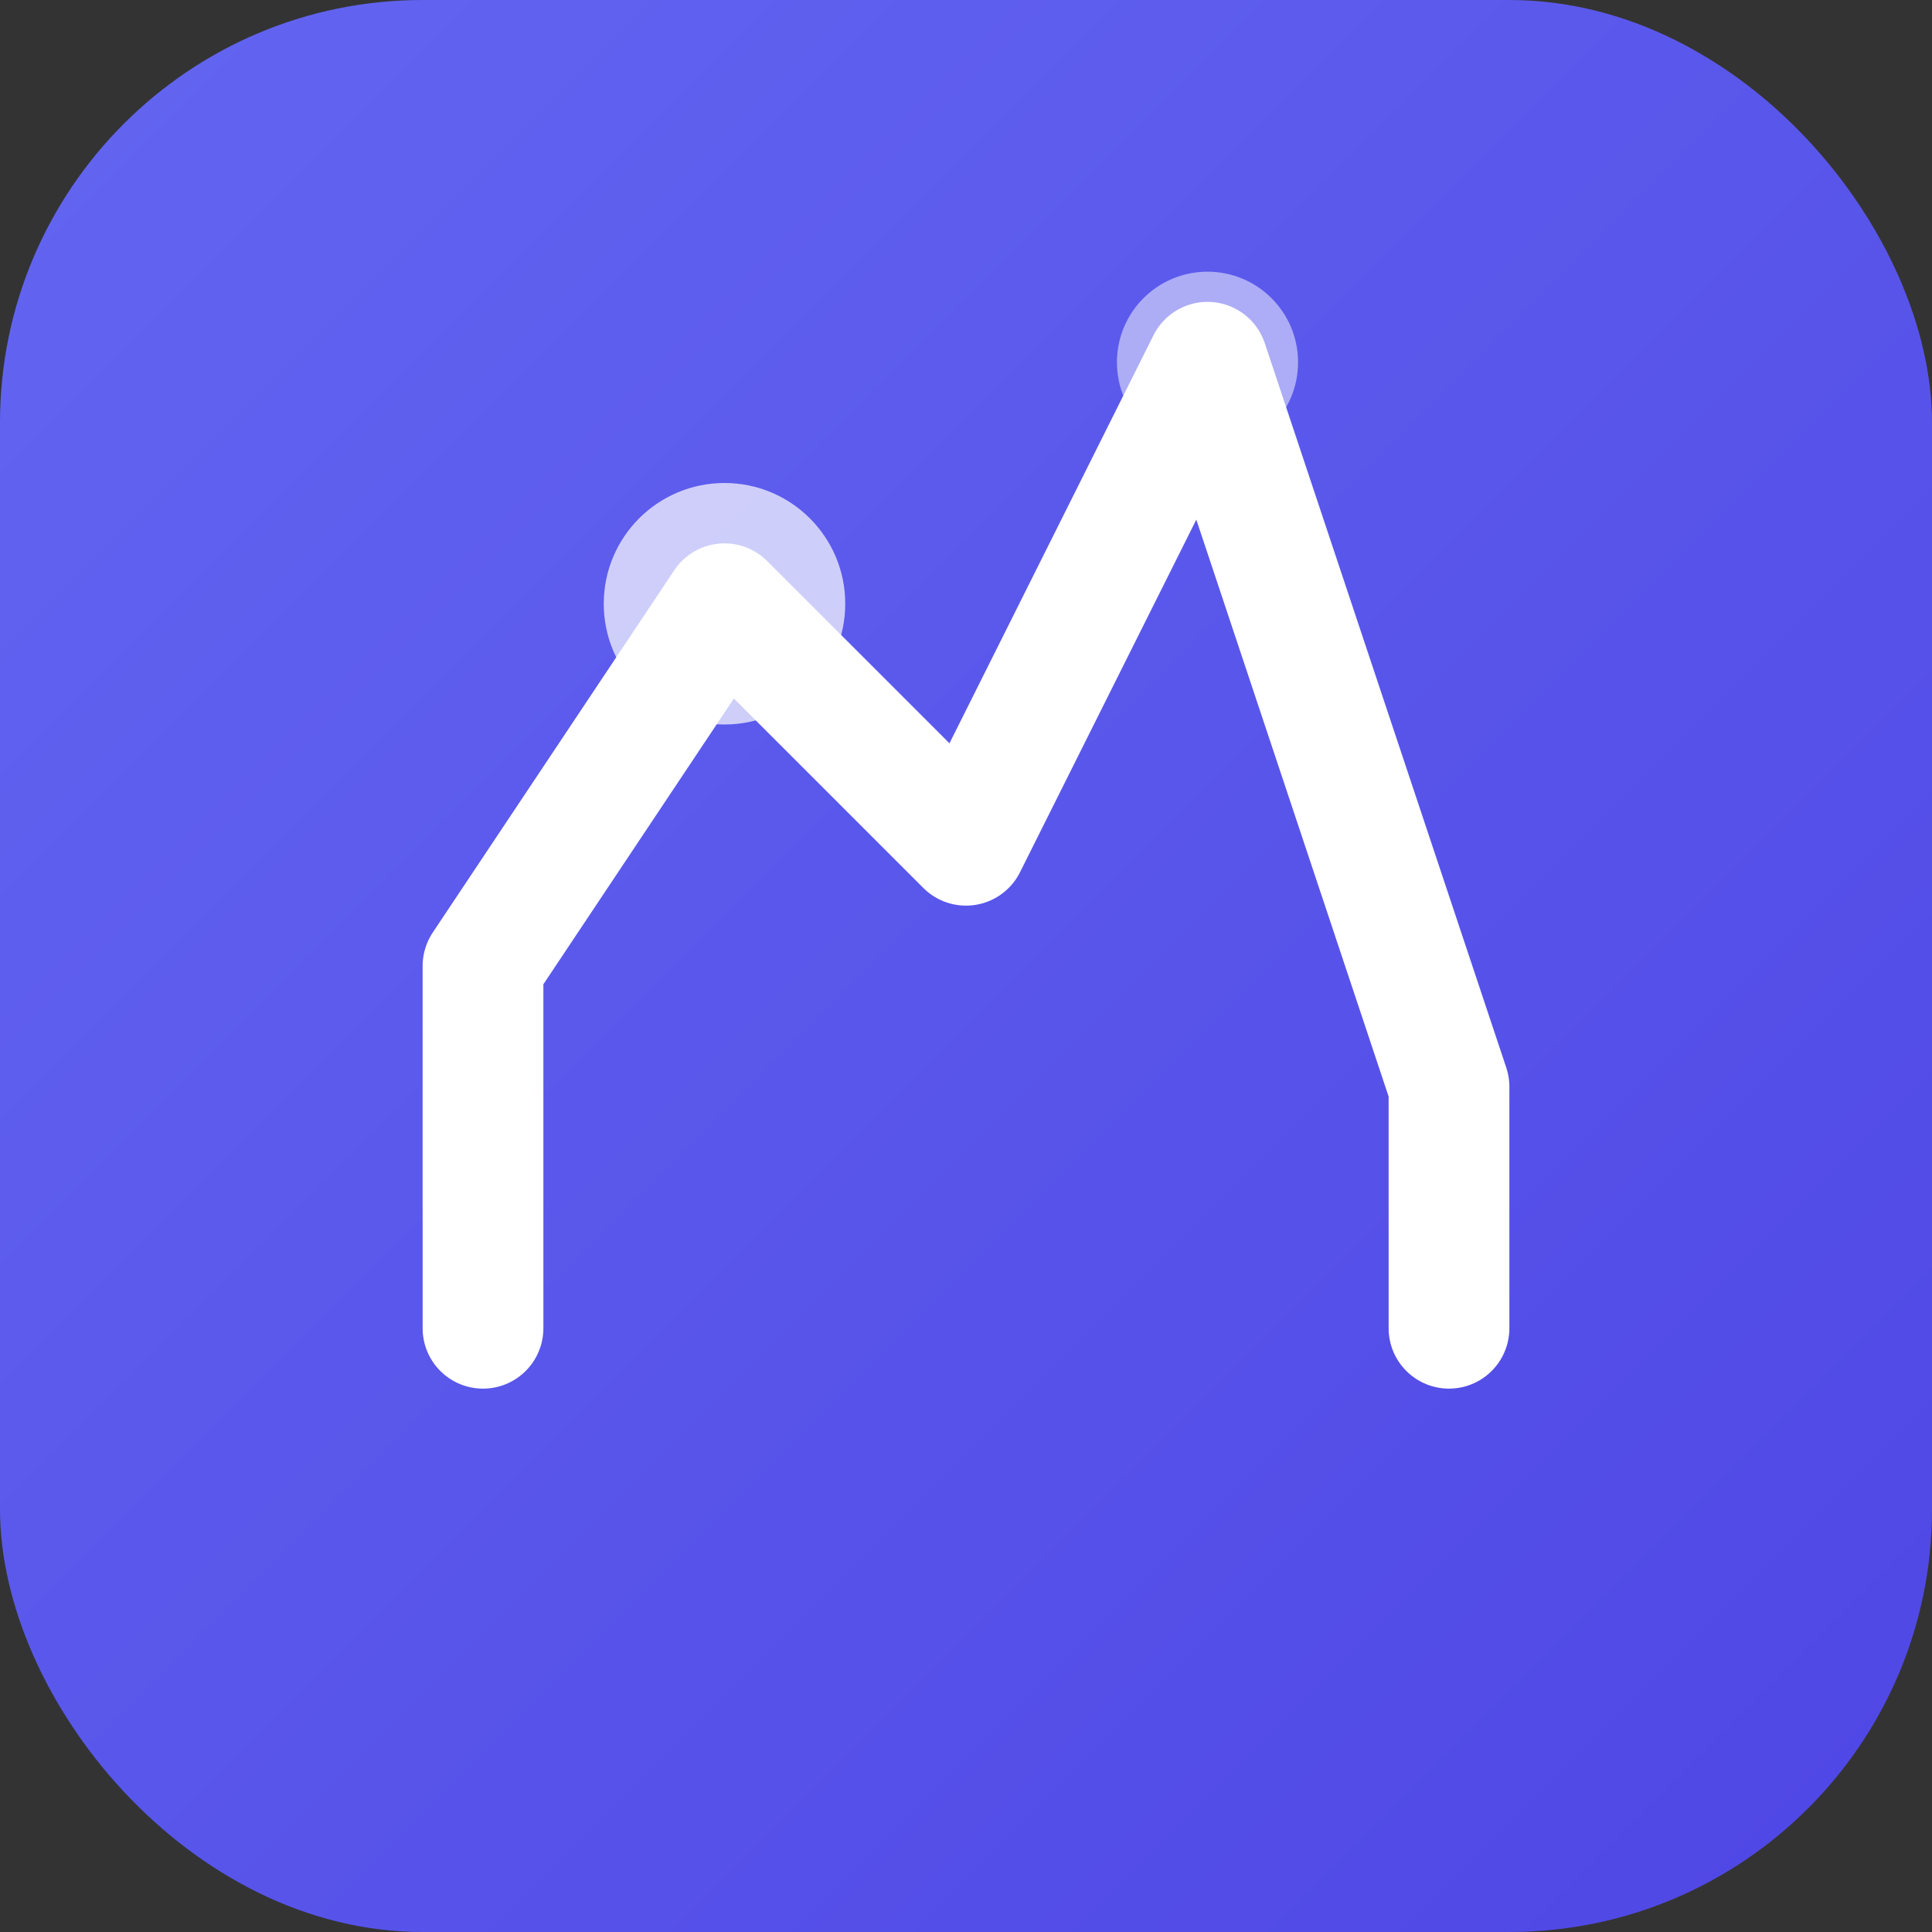 <svg xmlns="http://www.w3.org/2000/svg" viewBox="0 0 64 64" fill="none">
    <rect x="0" y="0" width="64" height="64" fill="#333333" stroke="none"/>
    <defs>
        <linearGradient id="grad1" x1="0%" y1="0%" x2="100%" y2="100%">
            <stop offset="0%" style="stop-color:#6366f1;stop-opacity:1" />
            <stop offset="100%" style="stop-color:#4f46e5;stop-opacity:1" />
        </linearGradient>
    </defs>
    <rect width="64" height="64" rx="14" fill="url(#grad1)"/>
    <path d="M16 44V32l8-12 8 8 8-16 8 24v8" stroke="white" stroke-width="4" stroke-linecap="round" stroke-linejoin="round"/>
    <circle cx="24" cy="20" r="4" fill="white" opacity="0.7"/>
    <circle cx="40" cy="12" r="3" fill="white" opacity="0.5"/>
</svg>
